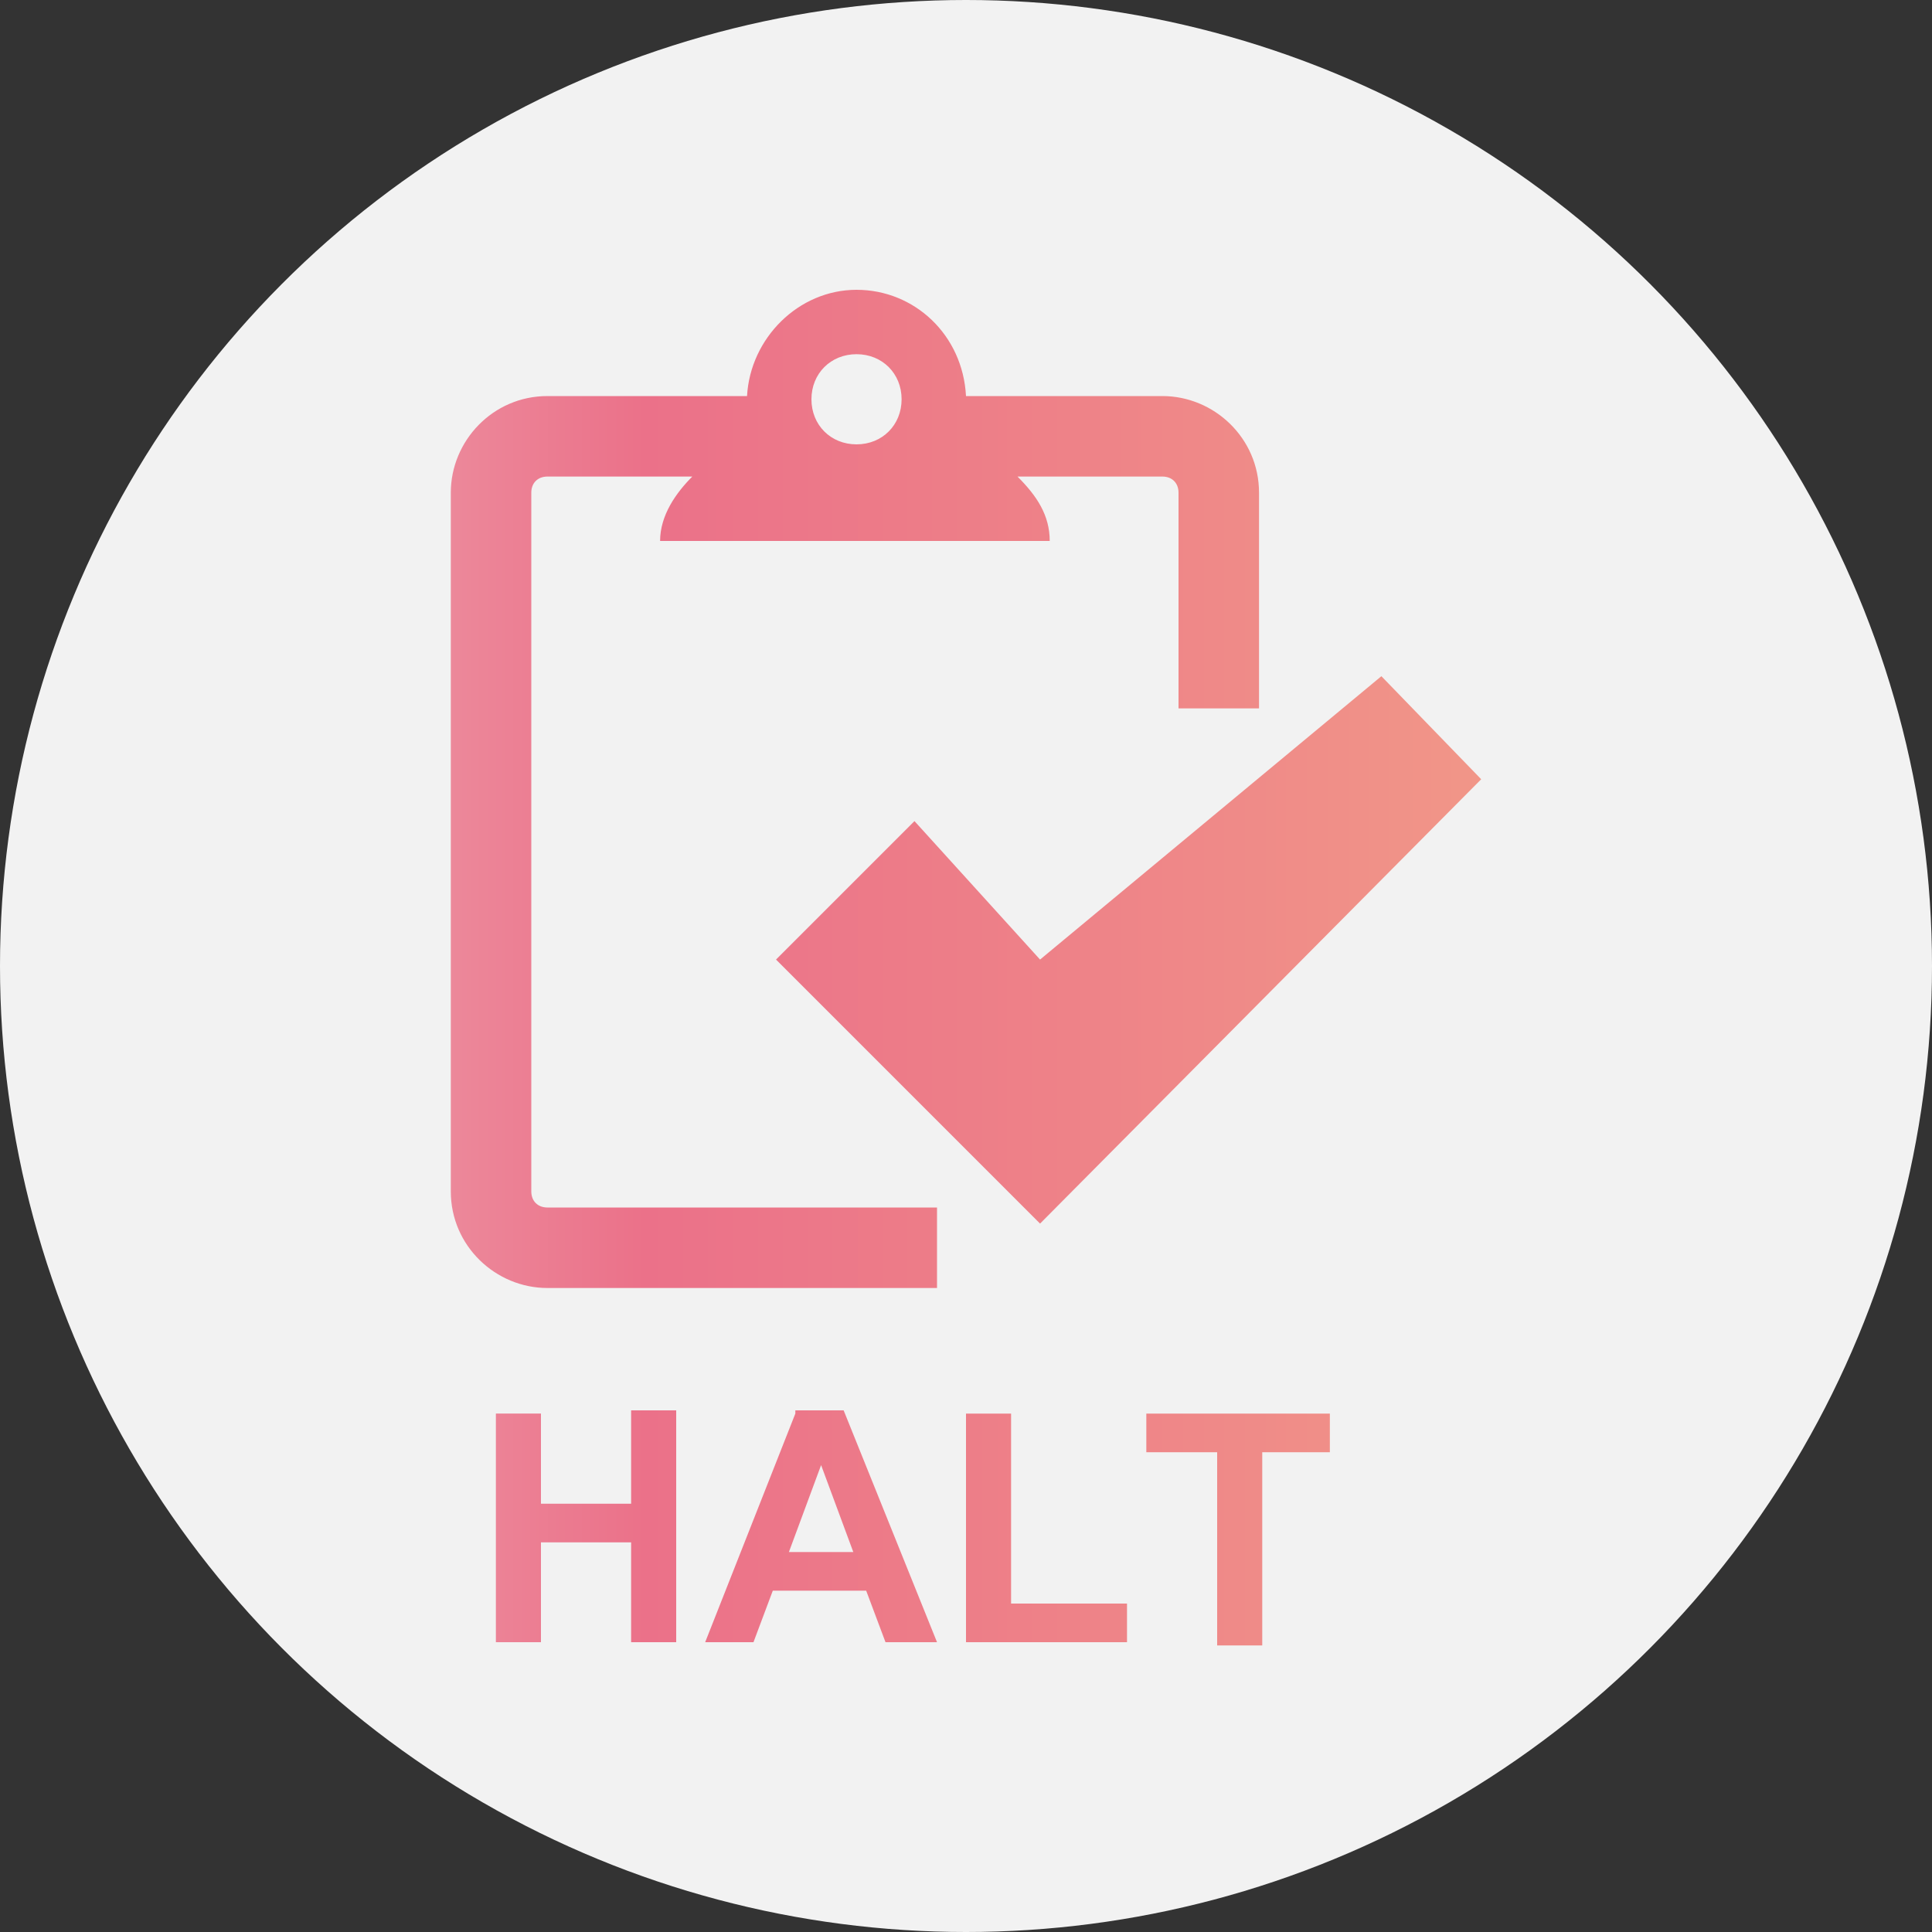 <?xml version="1.0" encoding="utf-8"?>
<!-- Generator: Adobe Illustrator 15.0.0, SVG Export Plug-In  -->
<!DOCTYPE svg PUBLIC "-//W3C//DTD SVG 1.1//EN" "http://www.w3.org/Graphics/SVG/1.1/DTD/svg11.dtd">
<svg version="1.1"
	 xmlns="http://www.w3.org/2000/svg" xmlns:xlink="http://www.w3.org/1999/xlink" xmlns:a="http://ns.adobe.com/AdobeSVGViewerExtensions/3.0/"
	 x="0px" y="0px" width="60px" height="60px" viewBox="0 0 60 60" enable-background="new 0 0 60 60" xml:space="preserve">
<rect x="0" y="0" width="60" height="60" fill="#333333" stroke="none"/>
<defs>
</defs>
<circle fill="#F2F2F2" cx="30" cy="30" r="30"/>
<g>
	<g>
		<linearGradient id="SVGID_1_" gradientUnits="userSpaceOnUse" x1="13.955" y1="30" x2="46.045" y2="30">
			<stop  offset="0" style="stop-color:#EC889A"/>
			<stop  offset="0.19" style="stop-color:#EB7189"/>
			<stop  offset="0.6" style="stop-color:#EE8288"/>
			<stop  offset="1" style="stop-color:#F19688"/>
		</linearGradient>
		<path fill="url(#SVGID_1_)" d="M29.1,40v-2.5H17c-0.3,0-0.5-0.2-0.5-0.5V15.3c0-0.3,0.2-0.5,0.5-0.5h4.5c-0.5,0.5-1,1.2-1,2h12.1
			c0-0.8-0.4-1.4-1-2h4.5c0.3,0,0.5,0.2,0.5,0.5V22h2.5v-6.7c0-1.7-1.4-3-3-3H30C29.9,10.4,28.4,9,26.6,9c-1.8,0-3.3,1.5-3.4,3.3H17
			c-1.7,0-3,1.4-3,3V37c0,1.7,1.4,3,3,3H29.1z M26.6,11c0.8,0,1.4,0.6,1.4,1.4c0,0.8-0.6,1.4-1.4,1.4c-0.8,0-1.4-0.6-1.4-1.4
			C25.2,11.6,25.8,11,26.6,11z M28.4,25.5l-4.3,4.3l8.2,8.2L46,24.2L42.9,21l-10.6,8.8L28.4,25.5z M19.6,46.7h-2.8v-2.8h-1.4V51h1.4
			v-3.1h2.8V51h1.4v-7.2h-1.4V46.7z M35.7,45.1h2.1v6h1.4v-6h2.1v-1.2h-5.7V45.1z M24.7,43.9L21.9,51h1.5l0.6-1.6h2.9l0.6,1.6h1.6
			l-2.9-7.2H24.7z M24.5,48.2l1-2.7l1,2.7H24.5z M31.5,43.9H30V51h5v-1.2h-3.6V43.9z"/>
	</g>
</g>
</svg>
